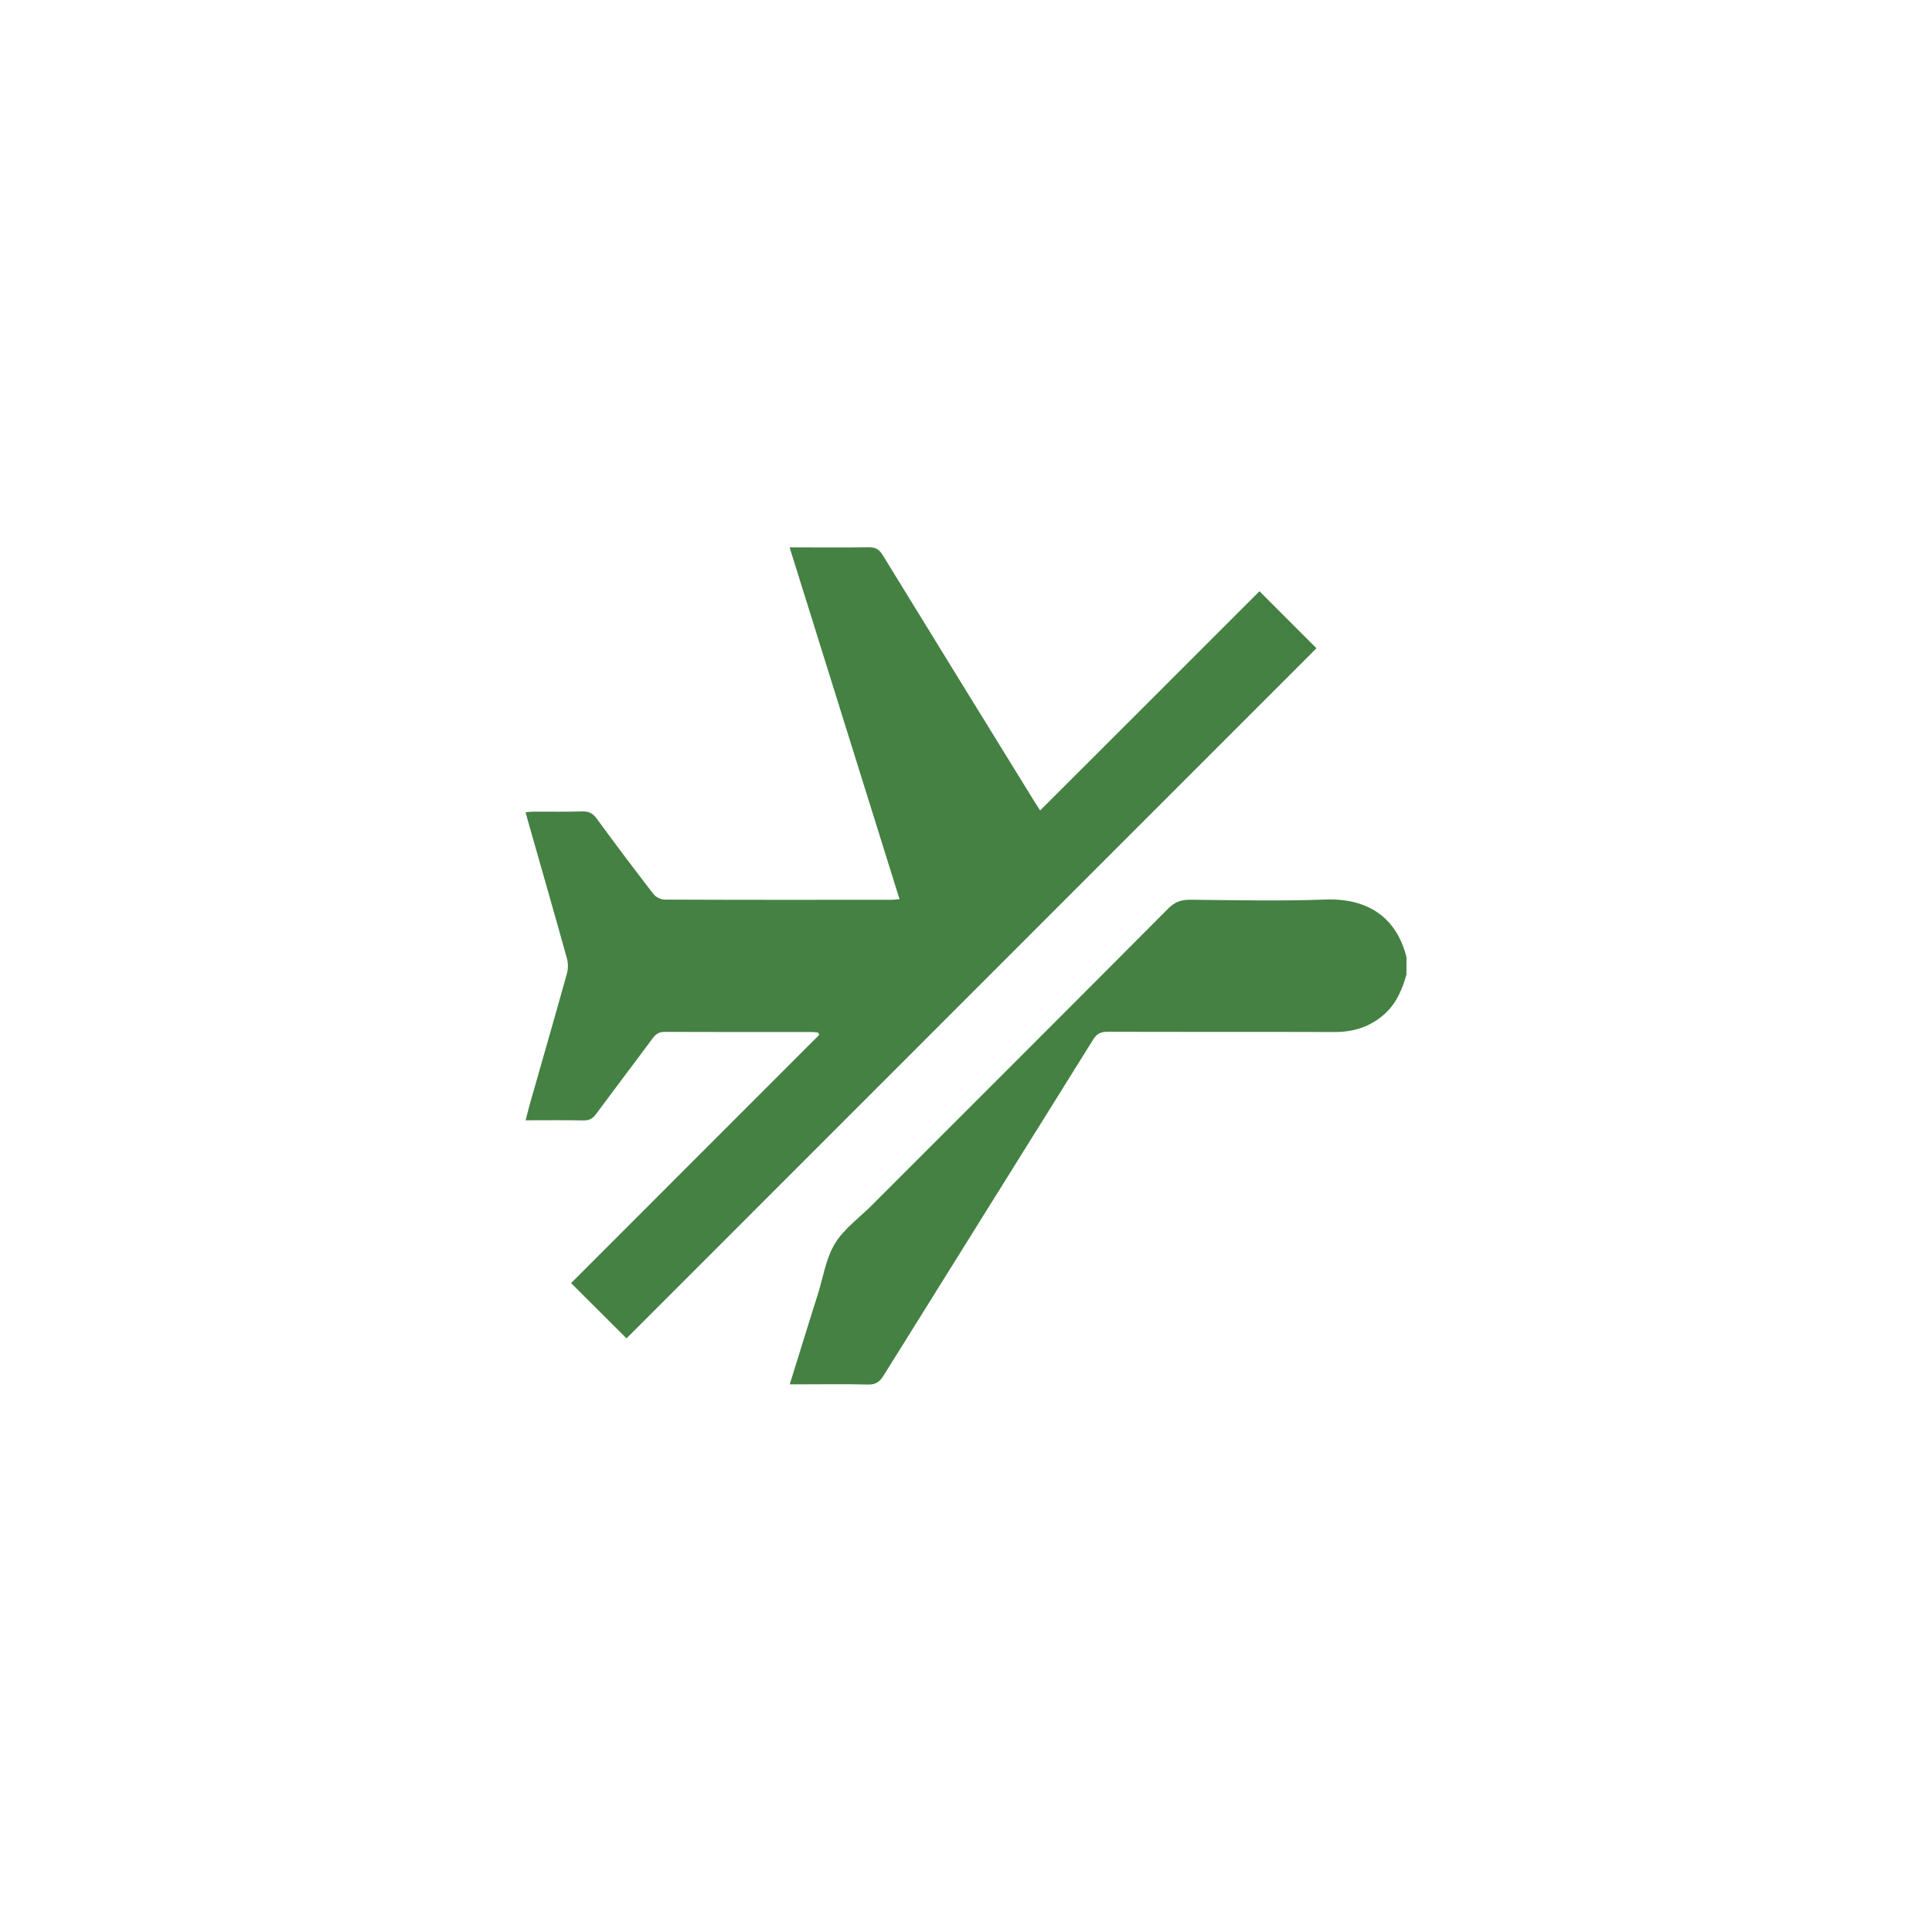 <?xml version="1.0" encoding="utf-8"?>
<!-- Generator: Adobe Illustrator 27.0.0, SVG Export Plug-In . SVG Version: 6.00 Build 0)  -->
<svg version="1.1" xmlns="http://www.w3.org/2000/svg" xmlns:xlink="http://www.w3.org/1999/xlink" x="0px" y="0px"
	 viewBox="0 0 300 300" style="enable-background:new 0 0 300 300;" xml:space="preserve">
<style type="text/css">
	.st0{display:none;}
	.st1{display:inline;fill:#E6E6E6;}
	.st2{fill:#448143;}
</style>
<g id="圖層_2" class="st0">
	<circle class="st1" cx="150" cy="150" r="150"/>
</g>
<g id="圖層_1">
	<g>
		<path class="st2" d="M218.39,151.33c-0.63,2.24-1.5,4.35-3.25,5.99c-2.23,2.08-4.87,2.94-7.91,2.93
			c-11.75-0.04-23.51,0-35.26-0.04c-1.06,0-1.67,0.31-2.23,1.22c-10.84,17.41-21.72,34.79-32.56,52.2
			c-0.61,0.98-1.23,1.39-2.42,1.36c-3.56-0.09-7.12-0.03-10.68-0.03c-0.43,0-0.86,0-1.45,0c1.25-4.03,2.45-7.89,3.65-11.74
			c0.21-0.68,0.44-1.35,0.65-2.03c0.86-2.71,1.28-5.69,2.7-8.06c1.41-2.33,3.83-4.05,5.81-6.04c15.33-15.33,30.67-30.65,45.97-46.02
			c1.01-1.01,1.99-1.37,3.38-1.36c6.99,0.06,13.99,0.23,20.97-0.03c6.63-0.25,11.1,2.78,12.64,8.97
			C218.39,149.55,218.39,150.44,218.39,151.33z"/>
		<path class="st2" d="M195.57,91.81c3.16,3.16,6.05,6.05,8.85,8.85c-35.71,35.71-71.46,71.47-107.14,107.16
			c-2.81-2.8-5.7-5.69-8.6-8.58c12.77-12.78,25.65-25.67,38.54-38.56c-0.06-0.12-0.12-0.23-0.18-0.35
			c-0.36-0.03-0.73-0.08-1.09-0.08c-7.57,0-15.14,0.01-22.71-0.02c-0.86,0-1.37,0.29-1.87,0.96c-2.91,3.94-5.88,7.83-8.79,11.77
			c-0.52,0.71-1.06,1.04-1.98,1.02c-2.93-0.06-5.87-0.02-8.98-0.02c0.22-0.84,0.38-1.56,0.58-2.26c1.95-6.84,3.92-13.67,5.83-20.53
			c0.2-0.72,0.21-1.6,0.01-2.32c-1.98-7.11-4.02-14.2-6.04-21.3c-0.12-0.42-0.23-0.85-0.39-1.43c0.5-0.03,0.92-0.09,1.33-0.09
			c2.49-0.01,4.99,0.04,7.48-0.03c1-0.03,1.62,0.28,2.22,1.09c2.89,3.95,5.83,7.87,8.83,11.74c0.36,0.47,1.14,0.86,1.73,0.86
			c11.71,0.05,23.42,0.04,35.14,0.03c0.38,0,0.77-0.05,1.34-0.09c-5.69-18.22-11.35-36.32-17.07-54.63c0.62,0,1.09,0,1.55,0
			c3.56,0,7.13,0.04,10.69-0.02c1.05-0.02,1.66,0.29,2.22,1.22c7.86,12.82,15.76,25.62,23.65,38.42c0.26,0.42,0.53,0.82,0.79,1.23
			C172.89,114.5,184.23,103.15,195.57,91.81z"/>
	</g>
</g>
</svg>
